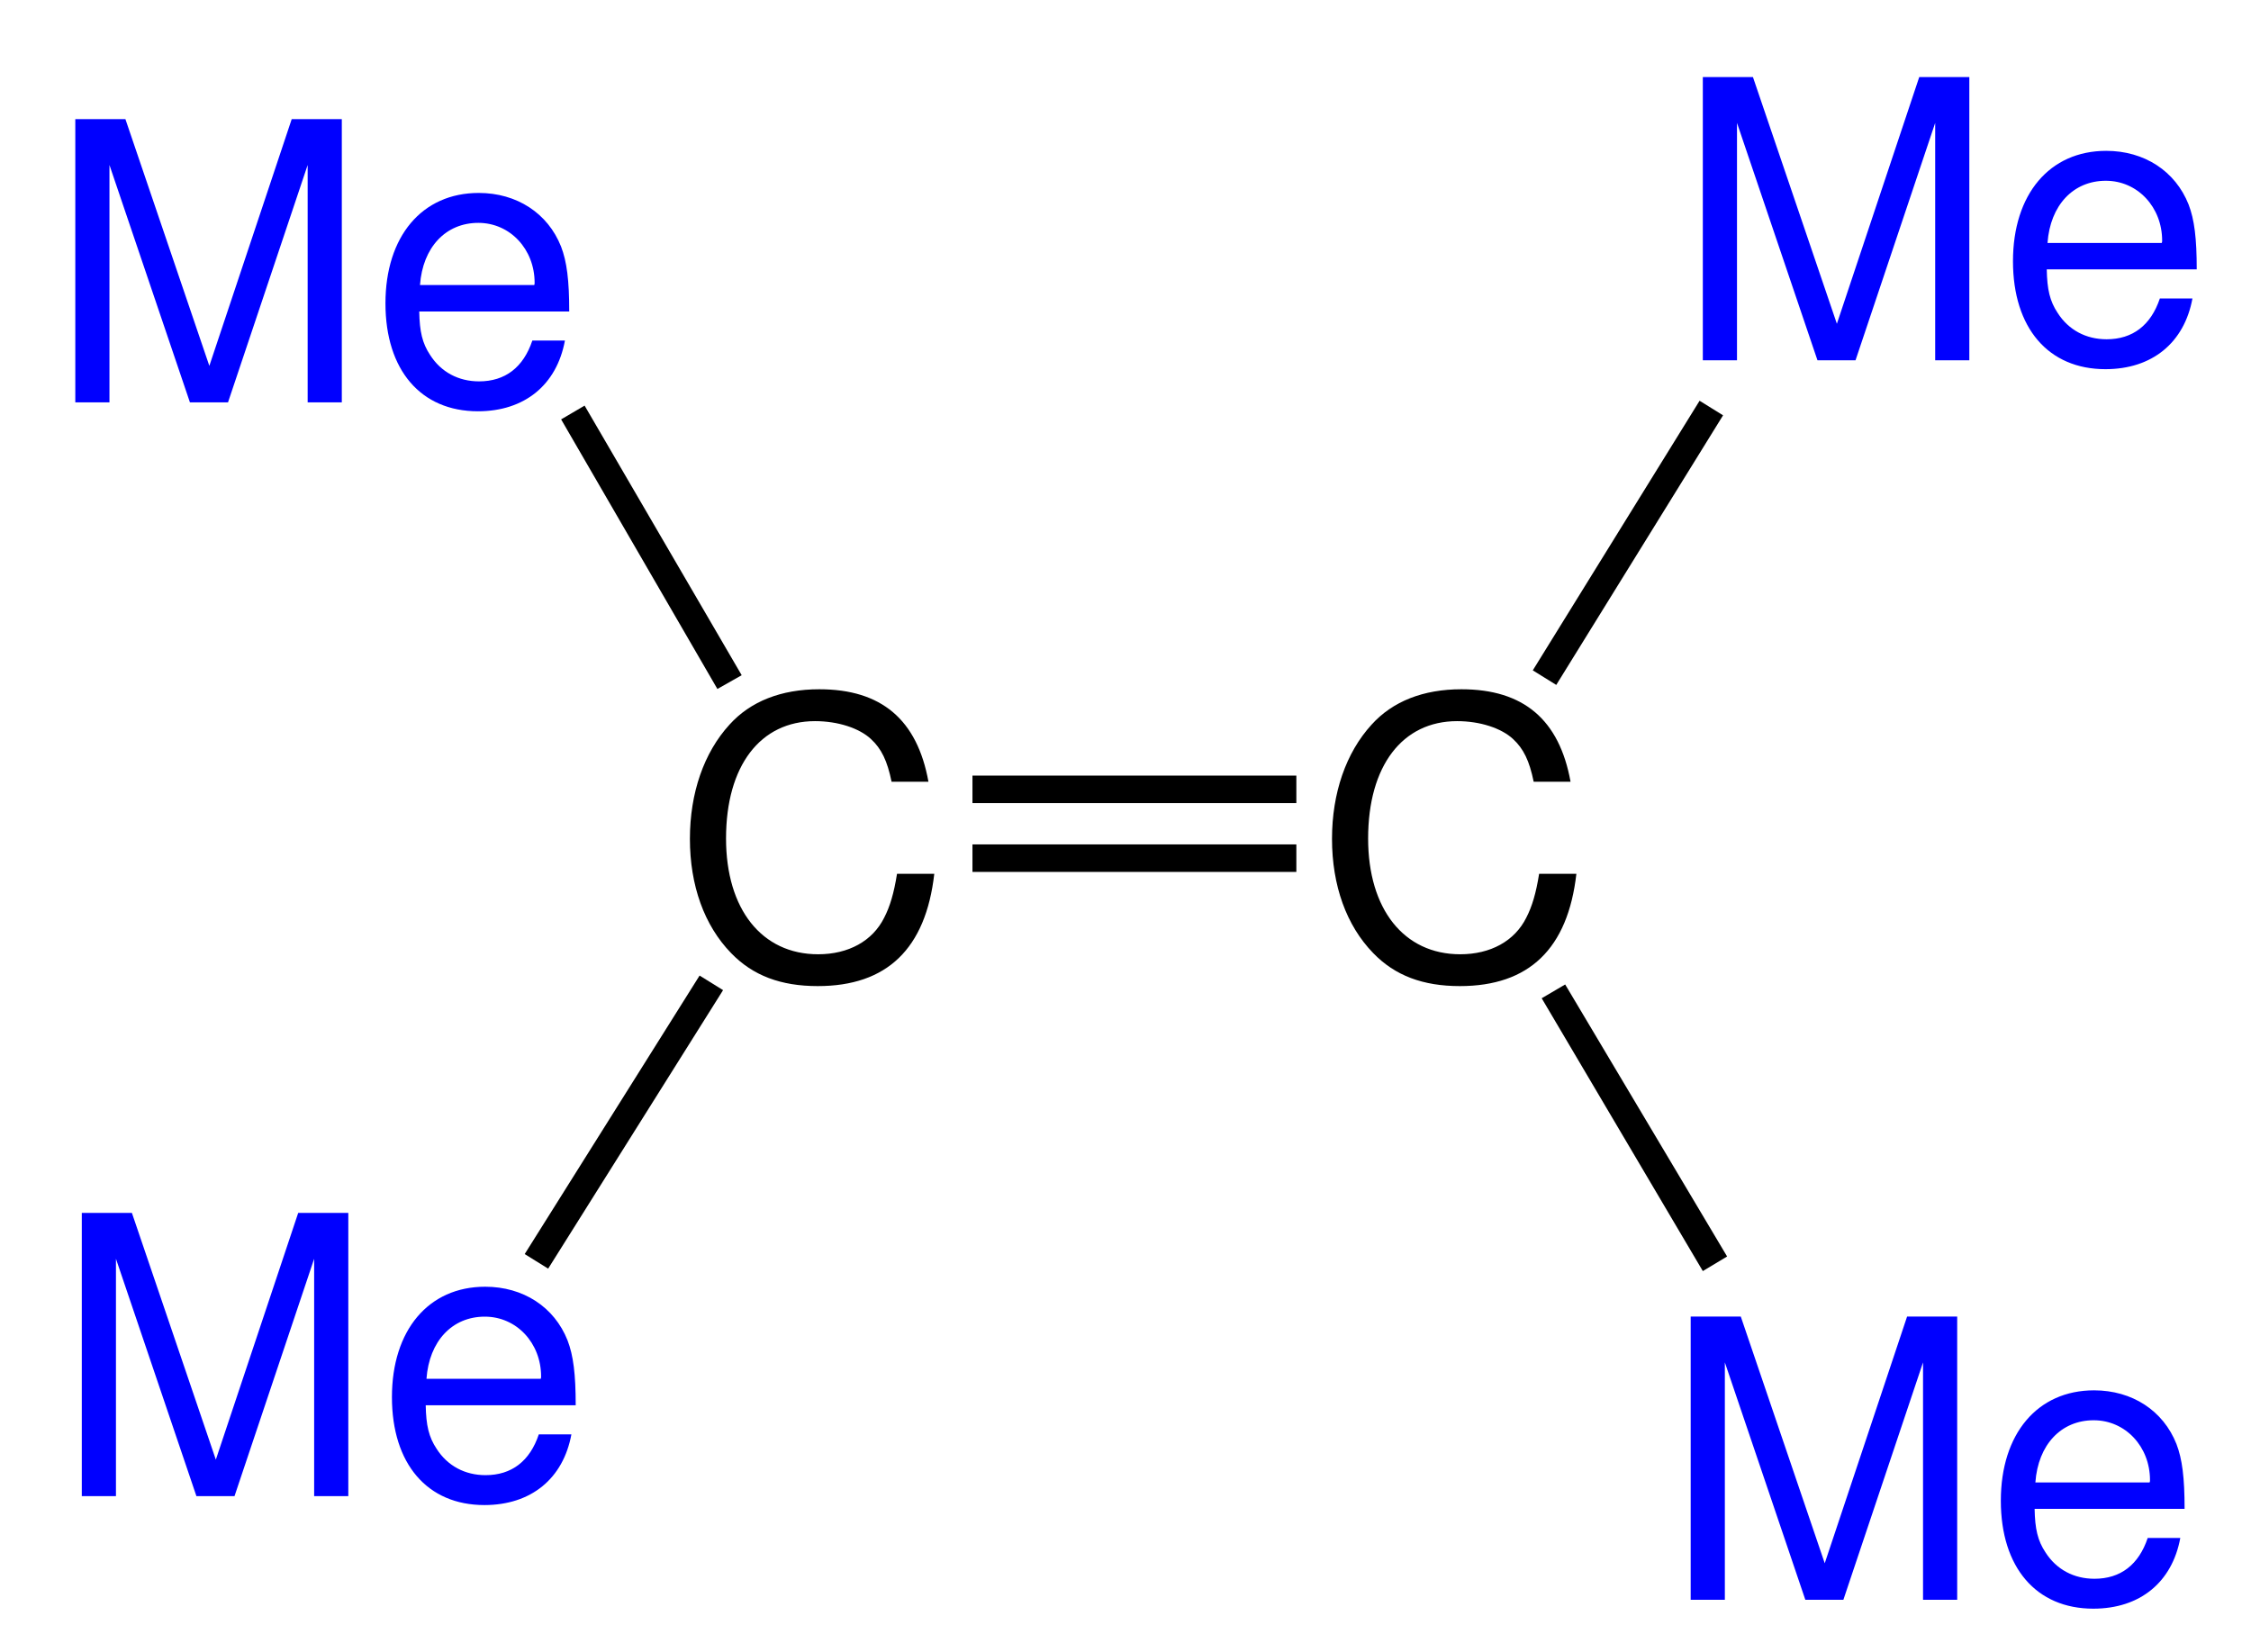 <?xml version="1.0" encoding="UTF-8"?>
<svg width="139pt" version="1.1" xmlns="http://www.w3.org/2000/svg" height="102pt" viewBox="0 0 139 102" xmlns:xlink="http://www.w3.org/1999/xlink">
 <defs>
  <clipPath id="Clip0">
   <path d="M0 0 L139 0 L139 102 L0 102 L0 0 Z" transform="translate(0, 0)"/>
  </clipPath>
 </defs>
 <g id="Hintergrund">
  <g id="Gruppe1" clip-path="url(#Clip0)">
   <path style="fill:#000000; fill-rule:evenodd;stroke:none;" d="M14.73 5.711 C14.035 1.875 11.828 0 7.988 0 C5.637 0 3.742 0.746 2.445 2.184 C0.863 3.914 0 6.41 0 9.238 C0 12.117 0.887 14.59 2.543 16.293 C3.887 17.684 5.613 18.332 7.895 18.332 C12.164 18.332 14.562 16.031 15.09 11.398 L12.789 11.398 C12.598 12.598 12.355 13.414 11.996 14.109 C11.277 15.551 9.789 16.367 7.918 16.367 C4.438 16.367 2.231 13.582 2.231 9.215 C2.231 4.73 4.344 1.969 7.727 1.969 C9.141 1.969 10.461 2.402 11.18 3.074 C11.828 3.672 12.188 4.418 12.453 5.711 L14.73 5.711 Z" transform="translate(42.602, 42.568)"/>
   <path style="fill:#000000; fill-rule:evenodd;stroke:none;" d="M14.73 5.711 C14.035 1.875 11.828 0 7.988 0 C5.637 0 3.742 0.746 2.445 2.184 C0.863 3.914 0 6.41 0 9.238 C0 12.117 0.887 14.59 2.543 16.293 C3.887 17.684 5.613 18.332 7.894 18.332 C12.164 18.332 14.562 16.031 15.09 11.398 L12.789 11.398 C12.598 12.598 12.355 13.414 11.996 14.109 C11.277 15.551 9.789 16.367 7.918 16.367 C4.438 16.367 2.23 13.582 2.23 9.215 C2.23 4.73 4.344 1.969 7.726 1.969 C9.141 1.969 10.461 2.402 11.18 3.074 C11.828 3.672 12.188 4.418 12.453 5.711 L14.73 5.711 Z" transform="translate(82.252, 42.568)"/>
   <path style="fill:#000000; fill-rule:nonzero;stroke:none;" d="M20 0 L20 1.699 L0 1.699 L0 0 L20 0 Z" transform="translate(60.05, 47.9)"/>
   <path style="fill:#000000; fill-rule:nonzero;stroke:none;" d="M20 0 L20 1.699 L0 1.699 L0 0 L20 0 Z" transform="translate(60.05, 52.15)"/>
   <path style="fill:#0000ff; fill-rule:evenodd;stroke:none;" d="M9.43 17.492 L14.348 2.832 L14.348 17.492 L16.457 17.492 L16.457 0 L13.364 0 L8.278 15.238 L3.094 0 L0 0 L0 17.492 L2.11 17.492 L2.11 2.832 L7.079 17.492 L9.43 17.492 Z" transform="translate(105.15, 4.758)"/>
   <path style="fill:#0000ff; fill-rule:evenodd;stroke:none;" d="M11.347 7.32 C11.347 5.398 11.203 4.246 10.844 3.312 C10.027 1.25 8.109 0 5.758 0 C2.254 0 0 2.687 0 6.816 C0 10.941 2.183 13.484 5.711 13.484 C8.59 13.484 10.578 11.855 11.082 9.117 L9.07 9.117 C8.515 10.773 7.39 11.637 5.781 11.637 C4.508 11.637 3.429 11.062 2.758 10.008 C2.277 9.285 2.109 8.566 2.086 7.32 L11.347 7.32 Z M2.133 5.687 C2.301 3.359 3.719 1.848 5.734 1.848 C7.699 1.848 9.211 3.48 9.211 5.543 C9.211 5.59 9.211 5.641 9.187 5.687 L2.133 5.687 Z" transform="translate(124.302, 9.316)"/>
   <path style="fill:#000000; fill-rule:nonzero;stroke:none;" d="M10.3 0 L11.75 0.9 L1.449 17.55 L0 16.65 L10.3 0 Z" transform="translate(94.65, 24.75)"/>
   <path style="fill:#0000ff; fill-rule:evenodd;stroke:none;" d="M9.43 17.492 L14.348 2.832 L14.348 17.492 L16.457 17.492 L16.457 0 L13.364 0 L8.278 15.238 L3.094 0 L0 0 L0 17.492 L2.11 17.492 L2.11 2.832 L7.079 17.492 L9.43 17.492 Z" transform="translate(104.4, 81.308)"/>
   <path style="fill:#0000ff; fill-rule:evenodd;stroke:none;" d="M11.347 7.32 C11.347 5.398 11.203 4.246 10.844 3.312 C10.027 1.25 8.109 0 5.758 0 C2.254 0 0 2.688 0 6.816 C0 10.941 2.183 13.484 5.711 13.484 C8.59 13.484 10.578 11.855 11.082 9.117 L9.07 9.117 C8.515 10.773 7.39 11.637 5.781 11.637 C4.508 11.637 3.429 11.062 2.758 10.008 C2.277 9.285 2.109 8.566 2.086 7.32 L11.347 7.32 Z M2.133 5.688 C2.301 3.359 3.719 1.848 5.734 1.848 C7.699 1.848 9.211 3.481 9.211 5.543 C9.211 5.59 9.211 5.641 9.187 5.688 L2.133 5.688 Z" transform="translate(123.552, 85.866)"/>
   <path style="fill:#000000; fill-rule:nonzero;stroke:none;" d="M11.45 16.8 L9.95 17.7 L0 0.851 L1.45 0 L11.45 16.8 Z" transform="translate(95.2, 60.8)"/>
   <path style="fill:#0000ff; fill-rule:evenodd;stroke:none;" d="M9.43 17.492 L14.348 2.832 L14.348 17.492 L16.457 17.492 L16.457 0 L13.363 0 L8.277 15.238 L3.094 0 L0 0 L0 17.492 L2.109 17.492 L2.109 2.832 L7.078 17.492 L9.43 17.492 Z" transform="translate(4.65, 7.357)"/>
   <path style="fill:#0000ff; fill-rule:evenodd;stroke:none;" d="M11.348 7.32 C11.348 5.399 11.203 4.246 10.844 3.312 C10.027 1.25 8.109 0 5.758 0 C2.254 0 0 2.688 0 6.816 C0 10.941 2.184 13.484 5.711 13.484 C8.59 13.484 10.578 11.855 11.082 9.117 L9.07 9.117 C8.516 10.774 7.391 11.637 5.781 11.637 C4.508 11.637 3.43 11.062 2.758 10.008 C2.277 9.285 2.109 8.566 2.086 7.32 L11.348 7.32 Z M2.133 5.688 C2.301 3.359 3.719 1.848 5.734 1.848 C7.699 1.848 9.211 3.481 9.211 5.543 C9.211 5.59 9.211 5.641 9.188 5.688 L2.133 5.688 Z" transform="translate(23.802, 11.916)"/>
   <path style="fill:#000000; fill-rule:nonzero;stroke:none;" d="M0 0.851 L1.449 0 L11.149 16.65 L9.649 17.5 L0 0.851 Z" transform="translate(34.65, 25.05)"/>
   <path style="fill:#0000ff; fill-rule:evenodd;stroke:none;" d="M9.43 17.492 L14.348 2.832 L14.348 17.492 L16.457 17.492 L16.457 0 L13.363 0 L8.277 15.238 L3.094 0 L0 0 L0 17.492 L2.109 17.492 L2.109 2.832 L7.078 17.492 L9.43 17.492 Z" transform="translate(5.051, 74.908)"/>
   <path style="fill:#0000ff; fill-rule:evenodd;stroke:none;" d="M11.348 7.32 C11.348 5.398 11.203 4.246 10.844 3.312 C10.027 1.25 8.109 0 5.758 0 C2.254 0 0 2.688 0 6.816 C0 10.941 2.184 13.484 5.711 13.484 C8.59 13.484 10.578 11.855 11.082 9.117 L9.07 9.117 C8.516 10.773 7.391 11.637 5.781 11.637 C4.508 11.637 3.43 11.062 2.758 10.008 C2.277 9.285 2.109 8.566 2.086 7.32 L11.348 7.32 Z M2.133 5.688 C2.301 3.359 3.719 1.848 5.734 1.848 C7.699 1.848 9.211 3.481 9.211 5.543 C9.211 5.59 9.211 5.641 9.188 5.688 L2.133 5.688 Z" transform="translate(24.202, 79.467)"/>
   <path style="fill:#000000; fill-rule:nonzero;stroke:none;" d="M1.449 18.1 L0 17.2 L10.8 0 L12.25 0.9 L1.449 18.1 Z" transform="translate(32.4, 60.25)"/>
  </g>
 </g>
</svg>
